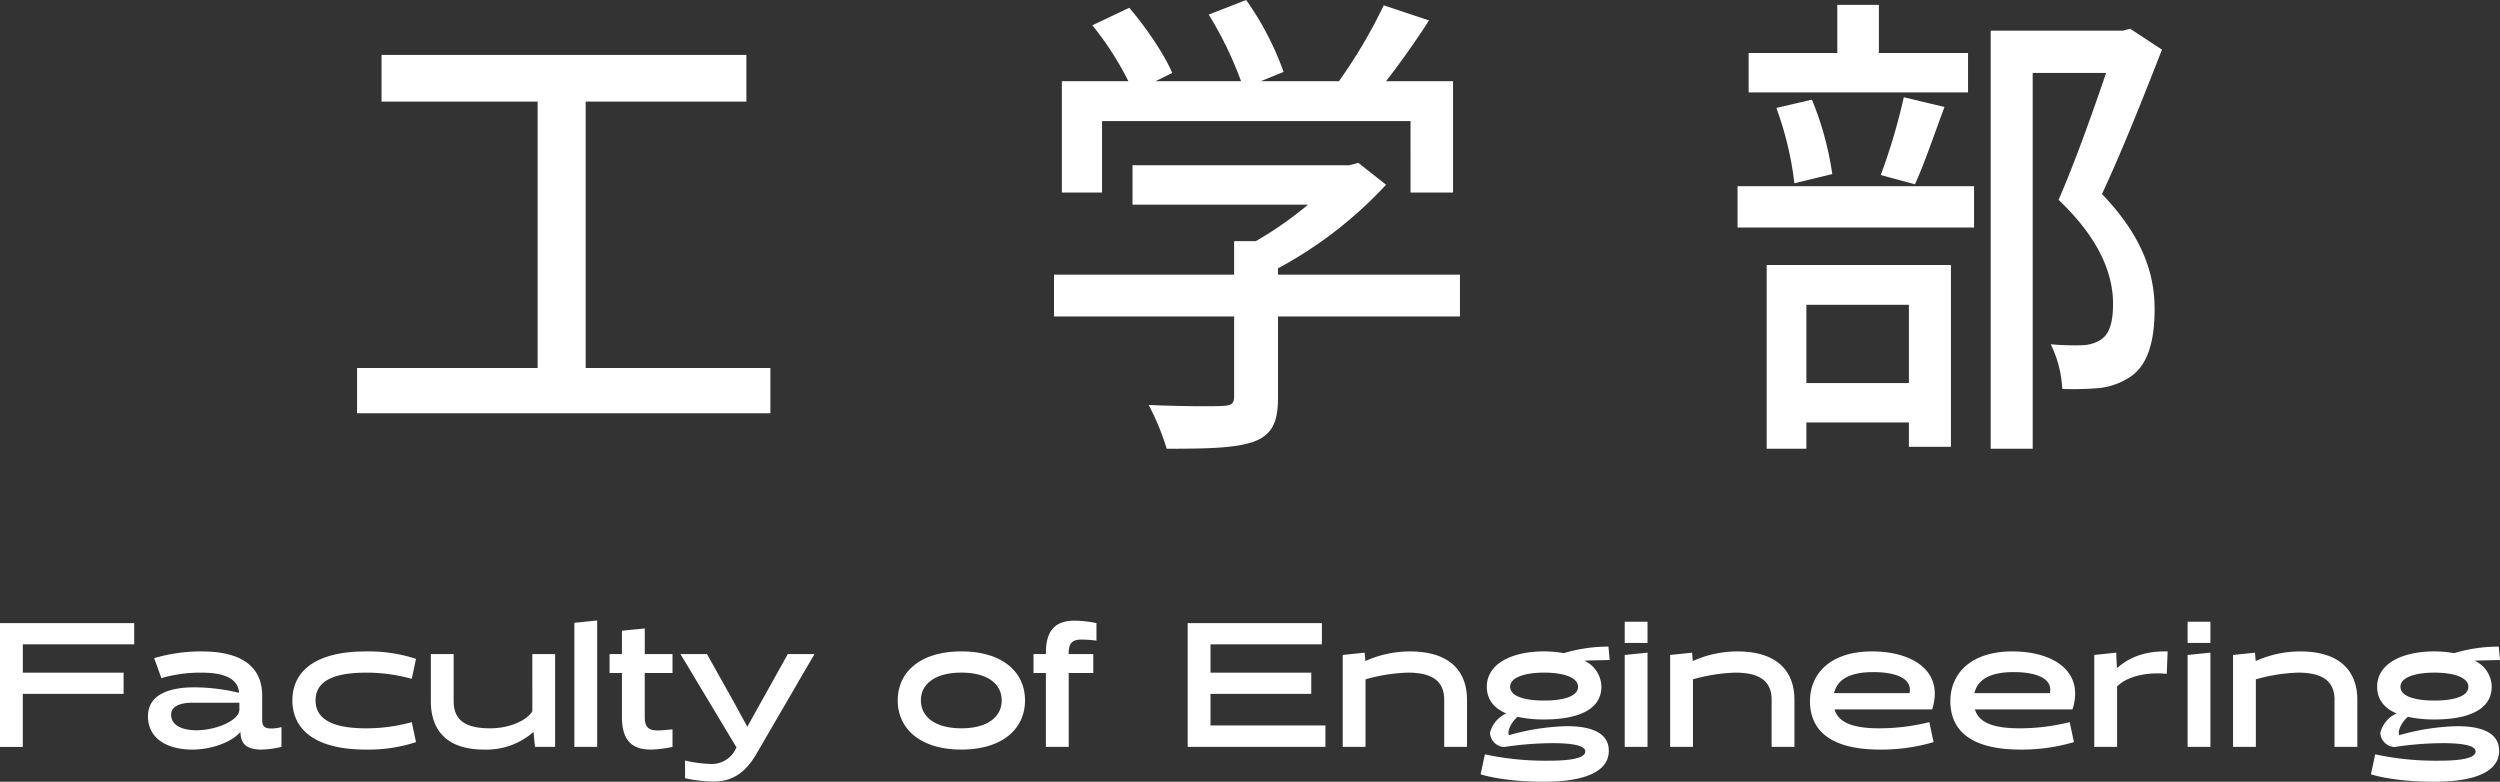 <svg xmlns="http://www.w3.org/2000/svg" width="565.644" height="176.874" viewBox="0 0 565.644 176.874"><rect x="0" y="0" width="565.644" height="176.874" fill="#333333" stroke="none"/><defs><style>.a{fill:#fff;fill-rule:evenodd;}</style></defs><path class="a" d="M27.968,156.985v-4.8H5.168v-6.4h25.2v-4.8H0v28H5.165v-12h22.8Zm35.72,7.517a9.578,9.578,0,0,1-2.321.32c-1.72,0-2.04-.76-2.04-1.92v-5.517c0-5.721-3.6-10-13.682-10a37.4,37.4,0,0,0-10.762,1.521l1.64,4.52a31.274,31.274,0,0,1,9.122-1.24c6.161,0,8.321,2,8.441,4.561a43.932,43.932,0,0,0-10.162-1.24c-5.161,0-10.441,1.4-10.441,6.557,0,4.88,4.12,7.53,10.081,7.53,4.121,0,8.842-1.61,10.842-4.01.08,1.76.4,4.01,4.8,4.01a21.436,21.436,0,0,0,4.481-.61V164.5Zm-24.965-2.8c0-2.157,2.521-2.717,4.921-2.717H54.166v1.52c0,2.6-5.481,4.717-9.722,4.717-3.156,0-5.72-1.08-5.72-3.52Zm54.444,1.68a38.268,38.268,0,0,1-10.322,1.4c-8.641,0-11.442-2.68-11.442-6.317s2.8-6.281,11.442-6.281a38.268,38.268,0,0,1,10.322,1.4l.96-4.52a34.444,34.444,0,0,0-11.322-1.681c-11.682,0-16.643,4.641-16.643,11.082s4.961,11.127,16.643,11.127a34.391,34.391,0,0,0,11.322-1.69Zm4.316-4.757c0,6.277,3.28,10.967,12.082,10.967a16.1,16.1,0,0,0,11.123-3.97l.041.04.32,3.32h4.56v-21h-5.161V160.9c-.92,1.72-4.56,3.88-9.6,3.88-6.4,0-8.2-2.52-8.2-6.2v-10.6h-5.16v10.642Zm32.479,10.357h5.161v-28.6l-5.161.52v28.08Zm15.922-26.8-5.161.52v5.281h-2.8v4.279h2.8v9.918c0,5.52,2.4,7.41,6.6,7.41a25.377,25.377,0,0,0,4.841-.61v-3.96c-1.361.12-2.481.24-3.361.24-2.08,0-2.92-.76-2.92-3.08v-9.918h6.281v-4.281h-6.276v-5.8Zm20.76,26.92-.4.76a6,6,0,0,1-5.681,2.97,29.208,29.208,0,0,1-5.561-.76v4a33.882,33.882,0,0,0,6.242.76c3.96,0,7.081-1.44,9.921-6.29l13.123-22.559h-6.041l-9.159,16.439-2.961-5.437-6.161-11h-6Zm36.479-10.64c0,6.437,5.121,11.127,14.4,11.127s14.4-4.69,14.4-11.127-5.121-11.082-14.4-11.082S203.123,152.024,203.123,158.462Zm5.241,0c0-3.64,3.121-6.281,9.162-6.281s9.121,2.641,9.121,6.281-3.08,6.317-9.121,6.317S208.364,162.1,208.364,158.462Zm33.441-10.682c0-2.32.84-3.08,2.92-3.08a29.984,29.984,0,0,1,3.361.24v-3.958a25.028,25.028,0,0,0-4.841-.56c-4.2,0-6.6,1.84-6.6,7.361v.2h-2.8v4.279h2.8V168.98h5.161V152.262h5.561v-4.281h-5.561v-.2Zm58.084,21.2v-4.84h-26v-7.157h22.8v-4.8h-22.8v-6.4h25.2v-4.8H268.724v28h31.164Zm32.039,0V158.345c0-6.281-3.68-10.962-12.922-10.962a24.62,24.62,0,0,0-10.042,2.16l-.04-.04-.16-1.84-4.961.52v20.8h5.161V153.7a38.877,38.877,0,0,1,9.562-1.52c6.442,0,8.242,2.641,8.242,6.2v10.6h5.16Zm4.48-13.6c0,2.92,1.68,4.881,4.4,6.037a6.517,6.517,0,0,0-3.68,4.4,3.393,3.393,0,0,0,3.16,3.2,73.937,73.937,0,0,1,11-.88c4.04,0,7.4.44,7.4,1.88,0,1.81-4.68,2.09-8.32,2.09a64.818,64.818,0,0,1-14.4-1.44l-.96,4.52c1.48.48,6.32,1.68,14.32,1.68,4.12,0,14.68-.4,14.68-7.01,0-4.28-4.4-5.56-9.44-5.56a51.371,51.371,0,0,0-13.16,2.04c-.48-1.32.96-3.32,1.96-4.16a27.188,27.188,0,0,0,6,.6c7.48,0,12.96-2.12,12.96-7.4a6.556,6.556,0,0,0-3.84-5.882c.32-.079,5.2-.16,5.72-.16l-.28-3.04a34.733,34.733,0,0,0-10.08,1.48,26.284,26.284,0,0,0-4.48-.4c-7.24.008-12.96,2.729-12.96,8.01Zm5.28,0c0-2.121,3.32-3.2,7.68-3.2s7.68,1.08,7.68,3.2c0,2.16-3.28,3.12-7.68,3.12s-7.68-.955-7.68-3.115Zm31.08,13.6V147.662l-5.16.52v20.8h5.16Zm0-23.519v-4.8h-5.16v4.8Zm33.24,23.519V158.345c0-6.281-3.68-10.962-12.92-10.962a24.611,24.611,0,0,0-10.04,2.16l-.04-.04-.16-1.84-4.96.52v20.8h5.16V153.7a38.853,38.853,0,0,1,9.56-1.52c6.44,0,8.24,2.641,8.24,6.2v10.6h5.16Zm31.16-8.477c2.76-8.721-4.48-13.122-13.6-13.122-9.48,0-14.04,5.081-14.04,11.242,0,7.077,5.24,10.967,15.84,10.967a41.634,41.634,0,0,0,12.12-1.69l-.96-4.52a46.855,46.855,0,0,1-11.32,1.4c-6.2,0-9.28-1.4-10.12-4.277Zm-22.2-3.68c.68-2.8,3.08-4.761,8.88-4.761,5.44,0,8.88,1.6,8.2,4.761Zm53.96,3.68c2.76-8.721-4.48-13.122-13.6-13.122-9.48,0-14.04,5.081-14.04,11.242,0,7.077,5.24,10.967,15.84,10.967a41.634,41.634,0,0,0,12.12-1.69l-.96-4.52a46.855,46.855,0,0,1-11.32,1.4c-6.2,0-9.28-1.4-10.12-4.277Zm-22.2-3.68c.68-2.8,3.08-4.761,8.88-4.761,5.44,0,8.88,1.6,8.2,4.761Zm27.12,12.157h5.16V155.3c2.64-2.6,7.44-3.24,11.24-2.84l.2-5.081c-4.32-.08-8.08.84-11.44,3.761l-.04-.04-.16-3.441-4.96.52v20.8Zm26.28,0V147.662l-5.16.52v20.8h5.16Zm0-23.519v-4.8h-5.16v4.8Zm33.24,23.519V158.345c0-6.281-3.68-10.962-12.92-10.962a24.614,24.614,0,0,0-10.04,2.16l-.04-.04-.16-1.84-4.96.52v20.8h5.16V153.7a38.853,38.853,0,0,1,9.56-1.52c6.44,0,8.24,2.641,8.24,6.2v10.6h5.16Zm4.48-13.6c0,2.92,1.68,4.881,4.4,6.037a6.517,6.517,0,0,0-3.68,4.4,3.393,3.393,0,0,0,3.16,3.2,73.948,73.948,0,0,1,11-.88c4.04,0,7.4.44,7.4,1.88,0,1.81-4.68,2.09-8.32,2.09a64.818,64.818,0,0,1-14.4-1.44l-.96,4.52c1.48.48,6.32,1.68,14.32,1.68,4.12,0,14.68-.4,14.68-7.01,0-4.28-4.4-5.56-9.44-5.56a51.378,51.378,0,0,0-13.16,2.04c-.48-1.32.96-3.32,1.96-4.16a27.188,27.188,0,0,0,6,.6c7.48,0,12.96-2.12,12.96-7.4a6.556,6.556,0,0,0-3.84-5.882c.32-.079,5.2-.16,5.72-.16l-.28-3.04a34.728,34.728,0,0,0-10.08,1.48,26.284,26.284,0,0,0-4.48-.4c-7.24.008-12.96,2.729-12.96,8.01Zm5.28,0c0-2.121,3.32-3.2,7.68-3.2s7.68,1.08,7.68,3.2c0,2.16-3.28,3.12-7.68,3.12s-7.68-.955-7.68-3.115Z" transform="translate(-0.004 0.007)"/><path class="a" d="M132.516,83.262V22.986H168.88V12.426H86.33v10.56h35.319V83.262H80.788V93.491h93.523V83.262h-41.8ZM249.349,27.384h69.8V43.553h9.617V18.362H313.613c3.24-4.18,6.688-9.02,9.715-13.749L313.091,1.2a116.891,116.891,0,0,1-10.136,17.159H285.3l5.121-2.09A66.345,66.345,0,0,0,281.951-.007l-8.464,3.3A83.163,83.163,0,0,1,280.8,18.362H261.471l3.761-1.87c-1.776-4.18-5.956-10.339-9.718-14.739l-8.359,3.96a69.7,69.7,0,0,1,8.15,12.649H240.258V43.551h9.091V27.384Zm80.979,34.758H289.162v-1.43a94.216,94.216,0,0,0,24.451-18.919l-6.269-4.95-2.09.55H256.246V46.3h39.708a82.467,82.467,0,0,1-11.808,8.25h-4.911v7.589H238.482V71.6h40.753V89.641c0,1.65-.523,2.09-2.613,2.2s-9.4.11-16.719-.22a56.585,56.585,0,0,1,4.075,9.9c9.091,0,15.257-.11,19.541-1.54,4.284-1.54,5.643-4.4,5.643-10.01V71.6h41.166V62.142Zm114.96-50.158h-20.17V1.1h-9.41V11.986h-20.06V20.9h49.64V11.984Zm-12.02,29.7c2.09-4.51,4.39-11.329,6.69-17.489l-9.2-2.2a136.339,136.339,0,0,1-5.22,17.6Zm-18.7-2.31a70.725,70.725,0,0,0-4.6-16.829l-8.05,1.87A74.719,74.719,0,0,1,406,41.464Zm17.34,29.589V86.672h-23.2V68.962h23.2Zm-32.18,32.559h8.98v-5.94h23.2v5.5h9.51V59.944h-41.69v41.579Zm-6.59-50.048h53.51v-9.35h-53.51Zm88.82-44.988-1.56.44h-29.99v94.6h9.51V16.5h16.61c-2.93,8.58-7,20.129-10.76,28.709,9.61,9.13,12.33,17.159,12.33,23.539,0,3.96-.73,6.82-2.82,8.14a8.234,8.234,0,0,1-4.18,1.21,55.148,55.148,0,0,1-7.11-.22,25.357,25.357,0,0,1,2.61,10.119,71.26,71.26,0,0,0,8.57-.22,15.926,15.926,0,0,0,7-2.639c3.76-2.64,5.33-7.81,5.33-15.18,0-7.48-2.3-16.059-11.91-26.069,4.49-9.57,9.51-22.219,13.58-32.669Z" transform="translate(-0.004 0.007)"/></svg>